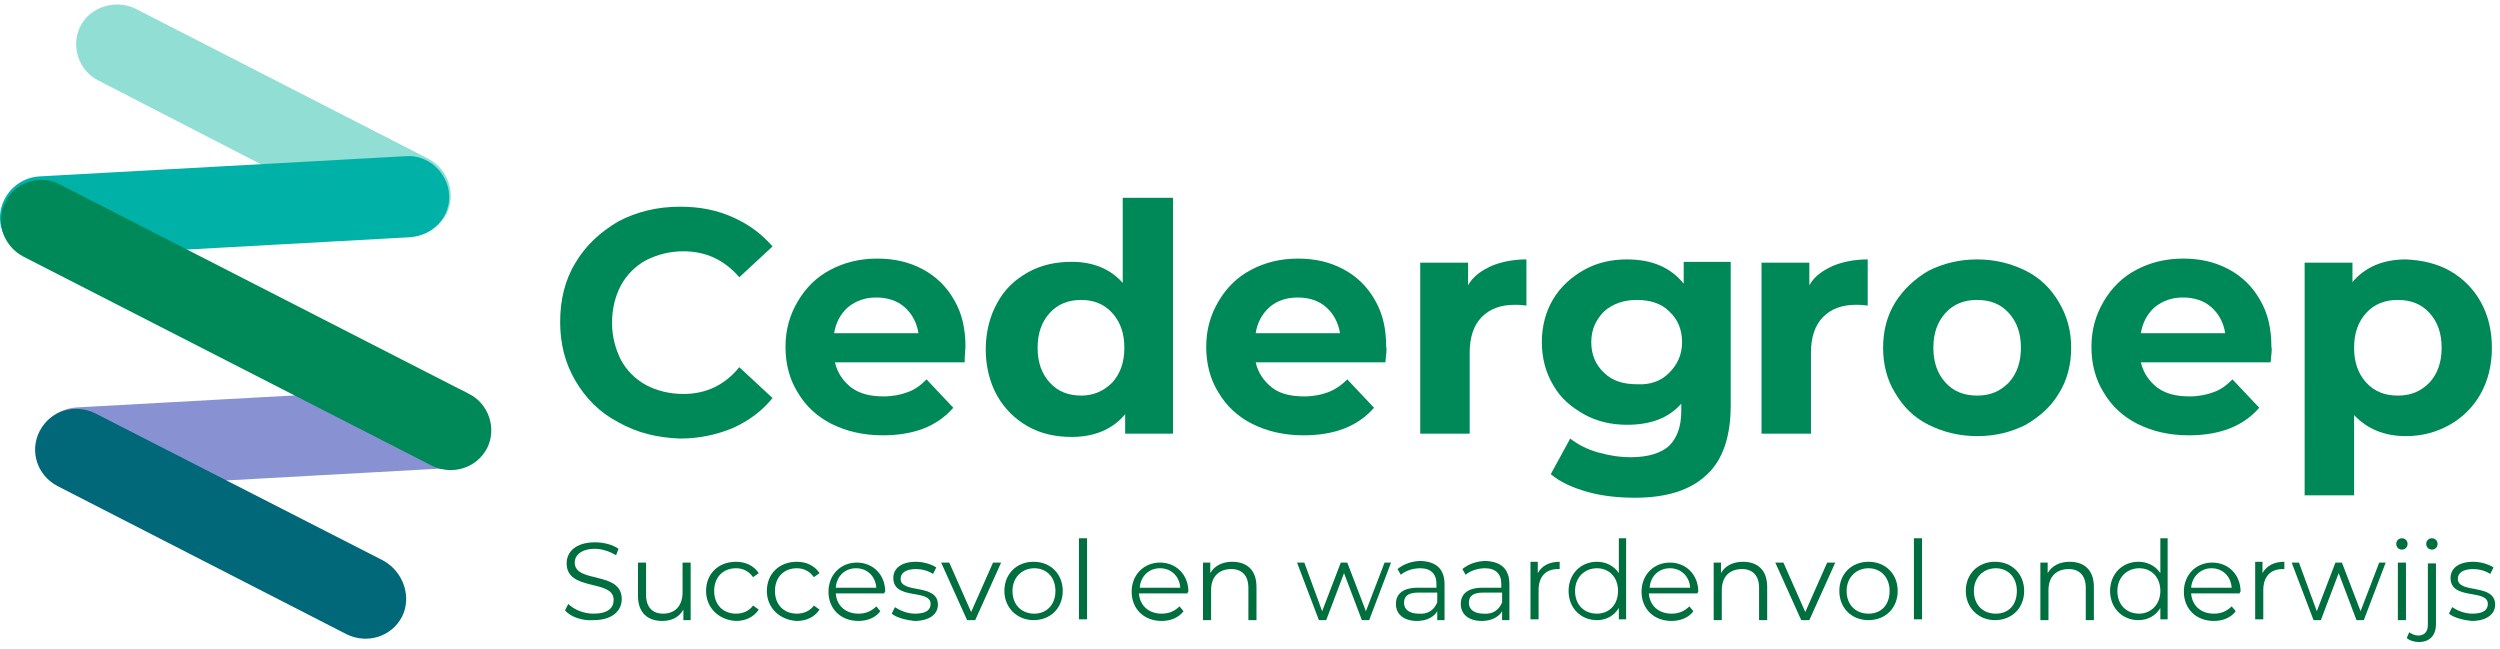 <?xml version="1.0" encoding="utf-8"?>
<!-- Generator: Adobe Illustrator 24.0.1, SVG Export Plug-In . SVG Version: 6.00 Build 0)  -->
<svg version="1.1" id="Layer_1" xmlns="http://www.w3.org/2000/svg" xmlns:xlink="http://www.w3.org/1999/xlink" x="0px" y="0px"
	 width="308.4px" height="80px" viewBox="0 0 308.4 80" style="enable-background:new 0 0 308.4 80;" xml:space="preserve">
<style type="text/css">
	.st0{enable-background:new    ;}
	.st1{fill:#008958;}
	.st2{fill-rule:evenodd;clip-rule:evenodd;fill:#90DED4;}
	.st3{fill-rule:evenodd;clip-rule:evenodd;fill:#00B1A7;}
	.st4{fill-rule:evenodd;clip-rule:evenodd;fill:#8892D3;}
	.st5{fill-rule:evenodd;clip-rule:evenodd;fill:#008958;}
	.st6{fill-rule:evenodd;clip-rule:evenodd;fill:#006878;}
	.st7{fill:#006F3F;}
</style>
<title>Logo</title>
<desc>Created with Sketch.</desc>
<g id="Homepage">
	<g id="Desktop" transform="translate(-62, -46)">
		<g id="Logo" transform="translate(62, 46)">
			<g id="Group-13">
				<g class="st0">
					<path class="st1" d="M76.3,52.1c-2.3-1.2-4-2.9-5.3-5.1c-1.3-2.2-1.9-4.6-1.9-7.3s0.6-5.2,1.9-7.3c1.3-2.2,3.1-3.8,5.3-5.1
						c2.3-1.2,4.8-1.8,7.6-1.8c2.4,0,4.5,0.4,6.5,1.3s3.5,2,4.9,3.6l-4.1,3.8C89.3,32,87,31,84.3,31c-1.7,0-3.2,0.4-4.6,1.1
						c-1.3,0.7-2.4,1.8-3.1,3.1s-1.1,2.9-1.1,4.6c0,1.7,0.4,3.2,1.1,4.6c0.7,1.3,1.8,2.4,3.1,3.1c1.3,0.7,2.9,1.1,4.6,1.1
						c2.8,0,5.1-1.1,6.9-3.3l4.1,3.8c-1.3,1.6-2.9,2.8-4.9,3.7c-1.9,0.8-4.1,1.3-6.5,1.3C81.1,54,78.6,53.4,76.3,52.1z"/>
					<path class="st1" d="M119,44.7h-16c0.3,1.3,1,2.3,2,3.1c1.1,0.8,2.4,1.1,4,1.1c1.1,0,2.1-0.2,2.9-0.5c0.9-0.3,1.6-0.8,2.4-1.6
						l3.3,3.5c-2,2.3-4.9,3.4-8.7,3.4c-2.4,0-4.5-0.5-6.3-1.4s-3.2-2.2-4.2-3.9c-1-1.6-1.5-3.5-1.5-5.6s0.5-3.9,1.5-5.6
						c1-1.7,2.3-3,4-3.9s3.6-1.4,5.8-1.4c2.1,0,3.9,0.4,5.6,1.3s3,2.2,3.9,3.8c1,1.7,1.4,3.6,1.4,5.8C119.1,43.1,119,43.6,119,44.7z
						 M104.6,37.9c-0.9,0.8-1.5,1.9-1.7,3.2h10.4c-0.2-1.3-0.8-2.4-1.7-3.2s-2.1-1.2-3.5-1.2C106.7,36.7,105.6,37.1,104.6,37.9z"/>
					<path class="st1" d="M144.7,24.4v29.1h-5.9v-2.4c-1.5,1.8-3.7,2.8-6.6,2.8c-2,0-3.8-0.4-5.4-1.3c-1.6-0.9-2.9-2.2-3.8-3.8
						s-1.4-3.6-1.4-5.7s0.5-4.1,1.4-5.7c0.9-1.7,2.2-2.9,3.8-3.8c1.6-0.9,3.4-1.3,5.4-1.3c2.7,0,4.8,0.9,6.3,2.6V24.4H144.7z
						 M137.2,47.2c1-1.1,1.5-2.5,1.5-4.3s-0.5-3.2-1.5-4.3s-2.3-1.6-3.8-1.6c-1.6,0-2.9,0.5-3.9,1.6s-1.5,2.5-1.5,4.3
						s0.5,3.2,1.5,4.3s2.3,1.6,3.9,1.6C134.8,48.8,136.1,48.3,137.2,47.2z"/>
					<path class="st1" d="M170.9,44.7h-16c0.3,1.3,1,2.3,2,3.1s2.4,1.1,4,1.1c1.1,0,2.1-0.2,2.9-0.5s1.6-0.8,2.4-1.6l3.3,3.5
						c-2,2.3-4.9,3.4-8.7,3.4c-2.4,0-4.5-0.5-6.3-1.4s-3.2-2.2-4.2-3.9c-1-1.6-1.5-3.5-1.5-5.6s0.5-3.9,1.5-5.6c1-1.7,2.3-3,4-3.9
						s3.6-1.4,5.8-1.4c2.1,0,3.9,0.4,5.6,1.3s3,2.2,3.9,3.8c1,1.7,1.4,3.6,1.4,5.8C171.1,43.1,171,43.6,170.9,44.7z M156.6,37.9
						c-0.9,0.8-1.5,1.9-1.7,3.2h10.4c-0.2-1.3-0.8-2.4-1.7-3.2s-2.1-1.2-3.5-1.2C158.7,36.7,157.5,37.1,156.6,37.9z"/>
					<path class="st1" d="M184,32.8c1.2-0.5,2.7-0.8,4.3-0.8v5.7c-0.7-0.1-1.1-0.1-1.4-0.1c-1.8,0-3.1,0.5-4.1,1.5s-1.5,2.5-1.5,4.4
						v10h-6.1V32.4h5.9v2.8C181.7,34.1,182.7,33.4,184,32.8z"/>
					<path class="st1" d="M213.5,32.4V50c0,3.9-1,6.8-3,8.6c-2,1.9-5,2.8-8.8,2.8c-2,0-4-0.2-5.8-0.7s-3.4-1.2-4.6-2.2l2.4-4.4
						c0.9,0.7,2,1.3,3.4,1.7s2.7,0.6,4.1,0.6c2.1,0,3.7-0.5,4.7-1.4c1-1,1.5-2.4,1.5-4.3v-0.9c-1.6,1.8-3.8,2.6-6.7,2.6
						c-1.9,0-3.7-0.4-5.3-1.3c-1.6-0.9-2.9-2-3.8-3.6c-0.9-1.5-1.4-3.3-1.4-5.3s0.5-3.8,1.4-5.3s2.2-2.7,3.8-3.6
						c1.6-0.9,3.4-1.3,5.3-1.3c3.1,0,5.4,1,7,3v-2.7h5.8V32.4z M205.9,46c1-1,1.6-2.2,1.6-3.8c0-1.5-0.5-2.8-1.6-3.8
						c-1-1-2.4-1.4-4-1.4s-3,0.5-4,1.4c-1,1-1.6,2.2-1.6,3.8c0,1.5,0.5,2.8,1.6,3.8c1,1,2.4,1.4,4,1.4C203.6,47.5,204.9,47,205.9,46
						z"/>
					<path class="st1" d="M226.1,32.8c1.2-0.5,2.7-0.8,4.3-0.8v5.7c-0.7-0.1-1.1-0.1-1.4-0.1c-1.8,0-3.1,0.5-4.1,1.5
						s-1.5,2.5-1.5,4.4v10h-6.1V32.4h5.9v2.8C223.8,34.1,224.8,33.4,226.1,32.8z"/>
					<path class="st1" d="M237.9,52.4c-1.8-0.9-3.1-2.2-4.1-3.9c-1-1.6-1.5-3.5-1.5-5.6s0.5-4,1.5-5.6s2.4-2.9,4.1-3.9
						c1.8-0.9,3.8-1.4,6-1.4s4.2,0.5,6,1.4s3.1,2.2,4.1,3.9s1.5,3.5,1.5,5.6s-0.5,4-1.5,5.6c-1,1.7-2.4,2.9-4.1,3.9
						c-1.8,0.9-3.7,1.4-6,1.4C241.7,53.8,239.7,53.3,237.9,52.4z M247.8,47.2c1-1.1,1.5-2.5,1.5-4.3s-0.5-3.2-1.5-4.3
						s-2.3-1.6-3.9-1.6c-1.6,0-2.9,0.5-3.9,1.6s-1.5,2.5-1.5,4.3s0.5,3.2,1.5,4.3s2.3,1.6,3.9,1.6S246.7,48.3,247.8,47.2z"/>
					<path class="st1" d="M280.1,44.7h-16c0.3,1.3,1,2.3,2,3.1c1.1,0.8,2.4,1.1,4,1.1c1.1,0,2.1-0.2,2.9-0.5
						c0.9-0.3,1.6-0.8,2.4-1.6l3.3,3.5c-2,2.3-4.9,3.4-8.7,3.4c-2.4,0-4.5-0.5-6.3-1.4s-3.2-2.2-4.2-3.9c-1-1.6-1.5-3.5-1.5-5.6
						s0.5-3.9,1.5-5.6s2.3-3,4-3.9s3.6-1.4,5.8-1.4c2.1,0,3.9,0.4,5.6,1.3s3,2.2,3.9,3.8c1,1.7,1.4,3.6,1.4,5.8
						C280.3,43.1,280.2,43.6,280.1,44.7z M265.8,37.9c-0.9,0.8-1.5,1.9-1.7,3.2h10.4c-0.2-1.3-0.8-2.4-1.7-3.2
						c-0.9-0.8-2.1-1.2-3.5-1.2C267.9,36.7,266.8,37.1,265.8,37.9z"/>
					<path class="st1" d="M302.2,33.4c1.6,0.9,2.9,2.2,3.8,3.8s1.4,3.5,1.4,5.7s-0.5,4.1-1.4,5.7c-0.9,1.6-2.2,2.9-3.8,3.8
						c-1.6,0.9-3.4,1.4-5.4,1.4c-2.7,0-4.8-0.9-6.4-2.6v9.9h-6.1V32.4h5.9v2.4c1.5-1.8,3.7-2.8,6.6-2.8
						C298.8,32.1,300.6,32.5,302.2,33.4z M299.7,47.2c1-1.1,1.5-2.5,1.5-4.3s-0.5-3.2-1.5-4.3s-2.3-1.6-3.9-1.6s-2.9,0.5-3.9,1.6
						s-1.5,2.5-1.5,4.3s0.5,3.2,1.5,4.3s2.3,1.6,3.9,1.6C297.4,48.8,298.6,48.3,299.7,47.2z"/>
				</g>
				<g id="Group-12" transform="translate(0, 0.464)">
					<g id="Group-3" transform="translate(9, 0)">
						<g id="Clip-2">
						</g>
						<path id="Fill-1" class="st2" d="M46.1,25.9c-1.3,2.5-4.3,3.4-6.8,2.2L3.2,9.5C0.7,8.3-0.3,5.2,0.9,2.8s4.3-3.4,6.8-2.2
							l36.1,18.5C46.3,20.4,47.3,23.4,46.1,25.9"/>
					</g>
					<path id="Fill-4" class="st3" d="M55.4,23.5c0.2,2.8-2,5.1-4.8,5.3L5.3,31.3c-2.8,0.2-5.2-2-5.3-4.7s2-5.1,4.8-5.3l45.3-2.5
						C52.8,18.6,55.2,20.8,55.4,23.5"/>
					<path id="Fill-6" class="st4" d="M59.9,52c0.2,2.8-2,5.1-4.8,5.3L9.9,59.8c-2.8,0.2-5.2-2-5.3-4.7c-0.2-2.8,2-5.1,4.8-5.3
						l45.3-2.5C57.4,47.1,59.8,49.2,59.9,52"/>
					<path id="Fill-8" class="st5" d="M60.1,54.8c-1.3,2.5-4.3,3.4-6.8,2.2L2.9,31.2c-2.5-1.3-3.5-4.3-2.2-6.8C1.9,22,5,21,7.4,22.3
						l50.4,25.8C60.3,49.3,61.3,52.4,60.1,54.8"/>
					<path id="Fill-10" class="st6" d="M49.6,75.6c-1.3,2.5-4.3,3.4-6.8,2.2L7.1,59.5c-2.5-1.3-3.5-4.3-2.2-6.8s4.3-3.4,6.8-2.2
						l35.6,18.2C49.8,70.1,50.8,73.2,49.6,75.6"/>
				</g>
			</g>
		</g>
	</g>
</g>
<g>
	<path class="st7" d="M69.7,75.3l0.4-0.8c0.7,0.7,1.9,1.2,3.1,1.2c1.8,0,2.5-0.7,2.5-1.7c0-2.6-5.8-1-5.8-4.5c0-1.4,1.1-2.6,3.5-2.6
		c1.1,0,2.2,0.3,2.9,0.8l-0.3,0.8c-0.8-0.5-1.8-0.8-2.6-0.8c-1.7,0-2.5,0.8-2.5,1.7c0,2.6,5.8,1,5.8,4.5c0,1.4-1.1,2.6-3.5,2.6
		C71.8,76.6,70.4,76.1,69.7,75.3z"/>
	<path class="st7" d="M85.2,69.4v7.1h-0.9v-1.3c-0.5,0.9-1.4,1.4-2.6,1.4c-1.8,0-3-1-3-3.1v-4.1h1v4c0,1.5,0.8,2.3,2.1,2.3
		c1.5,0,2.4-1,2.4-2.6v-3.7H85.2z"/>
	<path class="st7" d="M87.1,72.9c0-2.1,1.5-3.6,3.7-3.6c1.2,0,2.2,0.5,2.8,1.4l-0.7,0.5c-0.5-0.7-1.2-1.1-2.1-1.1
		c-1.6,0-2.7,1.1-2.7,2.8c0,1.7,1.1,2.8,2.7,2.8c0.8,0,1.6-0.3,2.1-1l0.7,0.5c-0.6,0.9-1.6,1.4-2.8,1.4C88.7,76.5,87.1,75,87.1,72.9
		z"/>
	<path class="st7" d="M94.6,72.9c0-2.1,1.5-3.6,3.7-3.6c1.2,0,2.2,0.5,2.8,1.4l-0.7,0.5c-0.5-0.7-1.2-1.1-2.1-1.1
		c-1.6,0-2.7,1.1-2.7,2.8c0,1.7,1.1,2.8,2.7,2.8c0.8,0,1.6-0.3,2.1-1l0.7,0.5c-0.6,0.9-1.6,1.4-2.8,1.4C96.2,76.5,94.6,75,94.6,72.9
		z"/>
	<path class="st7" d="M109.1,73.2h-6c0.1,1.5,1.2,2.5,2.8,2.5c0.9,0,1.6-0.3,2.2-0.9l0.5,0.6c-0.6,0.8-1.6,1.2-2.7,1.2
		c-2.2,0-3.7-1.5-3.7-3.6s1.5-3.6,3.5-3.6c2,0,3.5,1.5,3.5,3.6C109.1,73,109.1,73.1,109.1,73.2z M103.1,72.5h5
		c-0.1-1.4-1.1-2.4-2.5-2.4C104.2,70.1,103.2,71.1,103.1,72.5z"/>
	<path class="st7" d="M110,75.7l0.4-0.8c0.6,0.4,1.5,0.8,2.5,0.8c1.4,0,1.9-0.5,1.9-1.2c0-1.9-4.6-0.4-4.6-3.2c0-1.2,1-2,2.8-2
		c0.9,0,1.9,0.3,2.5,0.7l-0.4,0.8c-0.6-0.4-1.4-0.6-2.1-0.6c-1.3,0-1.9,0.5-1.9,1.2c0,1.9,4.6,0.5,4.6,3.2c0,1.2-1.1,2-2.9,2
		C111.8,76.5,110.6,76.2,110,75.7z"/>
	<path class="st7" d="M123.5,69.4l-3.2,7.1h-1l-3.2-7.1h1l2.7,6.1l2.7-6.1H123.5z"/>
	<path class="st7" d="M123.9,72.9c0-2.1,1.5-3.6,3.6-3.6c2.1,0,3.6,1.5,3.6,3.6s-1.5,3.6-3.6,3.6C125.5,76.5,123.9,75,123.9,72.9z
		 M130.2,72.9c0-1.7-1.1-2.8-2.6-2.8c-1.5,0-2.7,1.1-2.7,2.8s1.1,2.8,2.7,2.8C129.1,75.7,130.2,74.6,130.2,72.9z"/>
	<path class="st7" d="M133.1,66.4h1v10h-1V66.4z"/>
	<path class="st7" d="M146.5,73.2h-6c0.1,1.5,1.2,2.5,2.8,2.5c0.9,0,1.6-0.3,2.2-0.9l0.5,0.6c-0.6,0.8-1.6,1.2-2.7,1.2
		c-2.2,0-3.7-1.5-3.7-3.6s1.5-3.6,3.5-3.6c2,0,3.5,1.5,3.5,3.6C146.5,73,146.5,73.1,146.5,73.2z M140.6,72.5h5
		c-0.1-1.4-1.1-2.4-2.5-2.4C141.7,70.1,140.7,71.1,140.6,72.5z"/>
	<path class="st7" d="M155,72.4v4.1h-1v-4c0-1.5-0.8-2.3-2.1-2.3c-1.5,0-2.5,0.9-2.5,2.6v3.7h-1v-7.1h0.9v1.3
		c0.5-0.9,1.5-1.4,2.7-1.4C153.8,69.3,155,70.3,155,72.4z"/>
	<path class="st7" d="M171.6,69.4l-2.7,7.1H168l-2.2-5.8l-2.2,5.8h-0.9l-2.7-7.1h0.9l2.2,6l2.3-6h0.8l2.3,6l2.3-6H171.6z"/>
	<path class="st7" d="M178.2,72.1v4.4h-0.9v-1.1c-0.4,0.7-1.3,1.2-2.5,1.2c-1.6,0-2.6-0.8-2.6-2.1c0-1.1,0.7-2,2.7-2h2.3V72
		c0-1.2-0.7-1.9-2-1.9c-0.9,0-1.8,0.3-2.4,0.8l-0.4-0.7c0.7-0.6,1.8-1,2.9-1C177.2,69.3,178.2,70.2,178.2,72.1z M177.3,74.3v-1.2
		H175c-1.4,0-1.8,0.5-1.8,1.3c0,0.8,0.7,1.3,1.8,1.3C176.1,75.8,176.9,75.3,177.3,74.3z"/>
	<path class="st7" d="M186.2,72.1v4.4h-0.9v-1.1c-0.4,0.7-1.3,1.2-2.5,1.2c-1.6,0-2.6-0.8-2.6-2.1c0-1.1,0.7-2,2.7-2h2.3V72
		c0-1.2-0.7-1.9-2-1.9c-0.9,0-1.8,0.3-2.4,0.8l-0.4-0.7c0.7-0.6,1.8-1,2.9-1C185.2,69.3,186.2,70.2,186.2,72.1z M185.3,74.3v-1.2
		H183c-1.4,0-1.8,0.5-1.8,1.3c0,0.8,0.7,1.3,1.8,1.3C184.1,75.8,184.9,75.3,185.3,74.3z"/>
	<path class="st7" d="M192.4,69.3v0.9c-0.1,0-0.2,0-0.2,0c-1.5,0-2.4,0.9-2.4,2.6v3.6h-1v-7.1h0.9v1.4
		C190.2,69.8,191.1,69.3,192.4,69.3z"/>
	<path class="st7" d="M200.6,66.4v10h-0.9v-1.4c-0.6,1-1.6,1.5-2.7,1.5c-2,0-3.5-1.5-3.5-3.6s1.5-3.6,3.5-3.6c1.1,0,2.1,0.5,2.7,1.4
		v-4.3H200.6z M199.6,72.9c0-1.7-1.1-2.8-2.6-2.8c-1.5,0-2.7,1.1-2.7,2.8s1.1,2.8,2.7,2.8C198.5,75.7,199.6,74.6,199.6,72.9z"/>
	<path class="st7" d="M209.4,73.2h-6c0.1,1.5,1.2,2.5,2.8,2.5c0.9,0,1.6-0.3,2.2-0.9l0.5,0.6c-0.6,0.8-1.6,1.2-2.7,1.2
		c-2.2,0-3.7-1.5-3.7-3.6s1.5-3.6,3.5-3.6c2,0,3.5,1.5,3.5,3.6C209.5,73,209.4,73.1,209.4,73.2z M203.5,72.5h5
		c-0.1-1.4-1.1-2.4-2.5-2.4C204.6,70.1,203.6,71.1,203.5,72.5z"/>
	<path class="st7" d="M218,72.4v4.1h-1v-4c0-1.5-0.8-2.3-2.1-2.3c-1.5,0-2.5,0.9-2.5,2.6v3.7h-1v-7.1h0.9v1.3
		c0.5-0.9,1.5-1.4,2.7-1.4C216.8,69.3,218,70.3,218,72.4z"/>
	<path class="st7" d="M226.4,69.4l-3.2,7.1h-1l-3.2-7.1h1l2.7,6.1l2.7-6.1H226.4z"/>
	<path class="st7" d="M226.9,72.9c0-2.1,1.5-3.6,3.6-3.6s3.6,1.5,3.6,3.6s-1.5,3.6-3.6,3.6S226.9,75,226.9,72.9z M233.1,72.9
		c0-1.7-1.1-2.8-2.6-2.8s-2.7,1.1-2.7,2.8s1.1,2.8,2.7,2.8S233.1,74.6,233.1,72.9z"/>
	<path class="st7" d="M236.1,66.4h1v10h-1V66.4z"/>
	<path class="st7" d="M242.5,72.9c0-2.1,1.5-3.6,3.6-3.6c2.1,0,3.6,1.5,3.6,3.6s-1.5,3.6-3.6,3.6C244.1,76.5,242.5,75,242.5,72.9z
		 M248.8,72.9c0-1.7-1.1-2.8-2.6-2.8s-2.7,1.1-2.7,2.8s1.1,2.8,2.7,2.8S248.8,74.6,248.8,72.9z"/>
	<path class="st7" d="M258.3,72.4v4.1h-1v-4c0-1.5-0.8-2.3-2.1-2.3c-1.5,0-2.5,0.9-2.5,2.6v3.7h-1v-7.1h0.9v1.3
		c0.5-0.9,1.5-1.4,2.7-1.4C257.1,69.3,258.3,70.3,258.3,72.4z"/>
	<path class="st7" d="M267.4,66.4v10h-0.9v-1.4c-0.6,1-1.6,1.5-2.7,1.5c-2,0-3.5-1.5-3.5-3.6s1.5-3.6,3.5-3.6c1.1,0,2.1,0.5,2.7,1.4
		v-4.3H267.4z M266.5,72.9c0-1.7-1.1-2.8-2.6-2.8c-1.5,0-2.7,1.1-2.7,2.8s1.1,2.8,2.7,2.8C265.3,75.7,266.5,74.6,266.5,72.9z"/>
	<path class="st7" d="M276.3,73.2h-6c0.1,1.5,1.2,2.5,2.8,2.5c0.9,0,1.6-0.3,2.2-0.9l0.5,0.6c-0.6,0.8-1.6,1.2-2.7,1.2
		c-2.2,0-3.7-1.5-3.7-3.6s1.5-3.6,3.5-3.6c2,0,3.5,1.5,3.5,3.6C276.3,73,276.3,73.1,276.3,73.2z M270.3,72.5h5
		c-0.1-1.4-1.1-2.4-2.5-2.4C271.5,70.1,270.4,71.1,270.3,72.5z"/>
	<path class="st7" d="M281.8,69.3v0.9c-0.1,0-0.2,0-0.2,0c-1.5,0-2.4,0.9-2.4,2.6v3.6h-1v-7.1h0.9v1.4
		C279.6,69.8,280.5,69.3,281.8,69.3z"/>
	<path class="st7" d="M294.3,69.4l-2.7,7.1h-0.9l-2.2-5.8l-2.2,5.8h-0.9l-2.7-7.1h0.9l2.2,6l2.3-6h0.8l2.3,6l2.3-6H294.3z"/>
	<path class="st7" d="M295.6,67.1c0-0.4,0.3-0.7,0.7-0.7s0.7,0.3,0.7,0.7c0,0.4-0.3,0.7-0.7,0.7C295.9,67.8,295.6,67.5,295.6,67.1z
		 M295.8,69.4h1v7.1h-1V69.4z"/>
	<path class="st7" d="M296.9,78.7l0.3-0.7c0.3,0.2,0.7,0.4,1.1,0.4c0.8,0,1.2-0.5,1.2-1.3v-7.6h1V77c0,1.3-0.7,2.2-2.1,2.2
		C297.8,79.2,297.2,79,296.9,78.7z M299.3,67.1c0-0.4,0.3-0.7,0.7-0.7s0.7,0.3,0.7,0.7c0,0.4-0.3,0.7-0.7,0.7
		C299.6,67.8,299.3,67.5,299.3,67.1z"/>
	<path class="st7" d="M302.1,75.7l0.4-0.8c0.6,0.4,1.5,0.8,2.5,0.8c1.4,0,1.9-0.5,1.9-1.2c0-1.9-4.6-0.4-4.6-3.2c0-1.2,1-2,2.8-2
		c0.9,0,1.9,0.3,2.5,0.7l-0.4,0.8c-0.6-0.4-1.4-0.6-2.1-0.6c-1.3,0-1.9,0.5-1.9,1.2c0,1.9,4.6,0.5,4.6,3.2c0,1.2-1.1,2-2.9,2
		C303.9,76.5,302.7,76.2,302.1,75.7z"/>
</g>
</svg>
